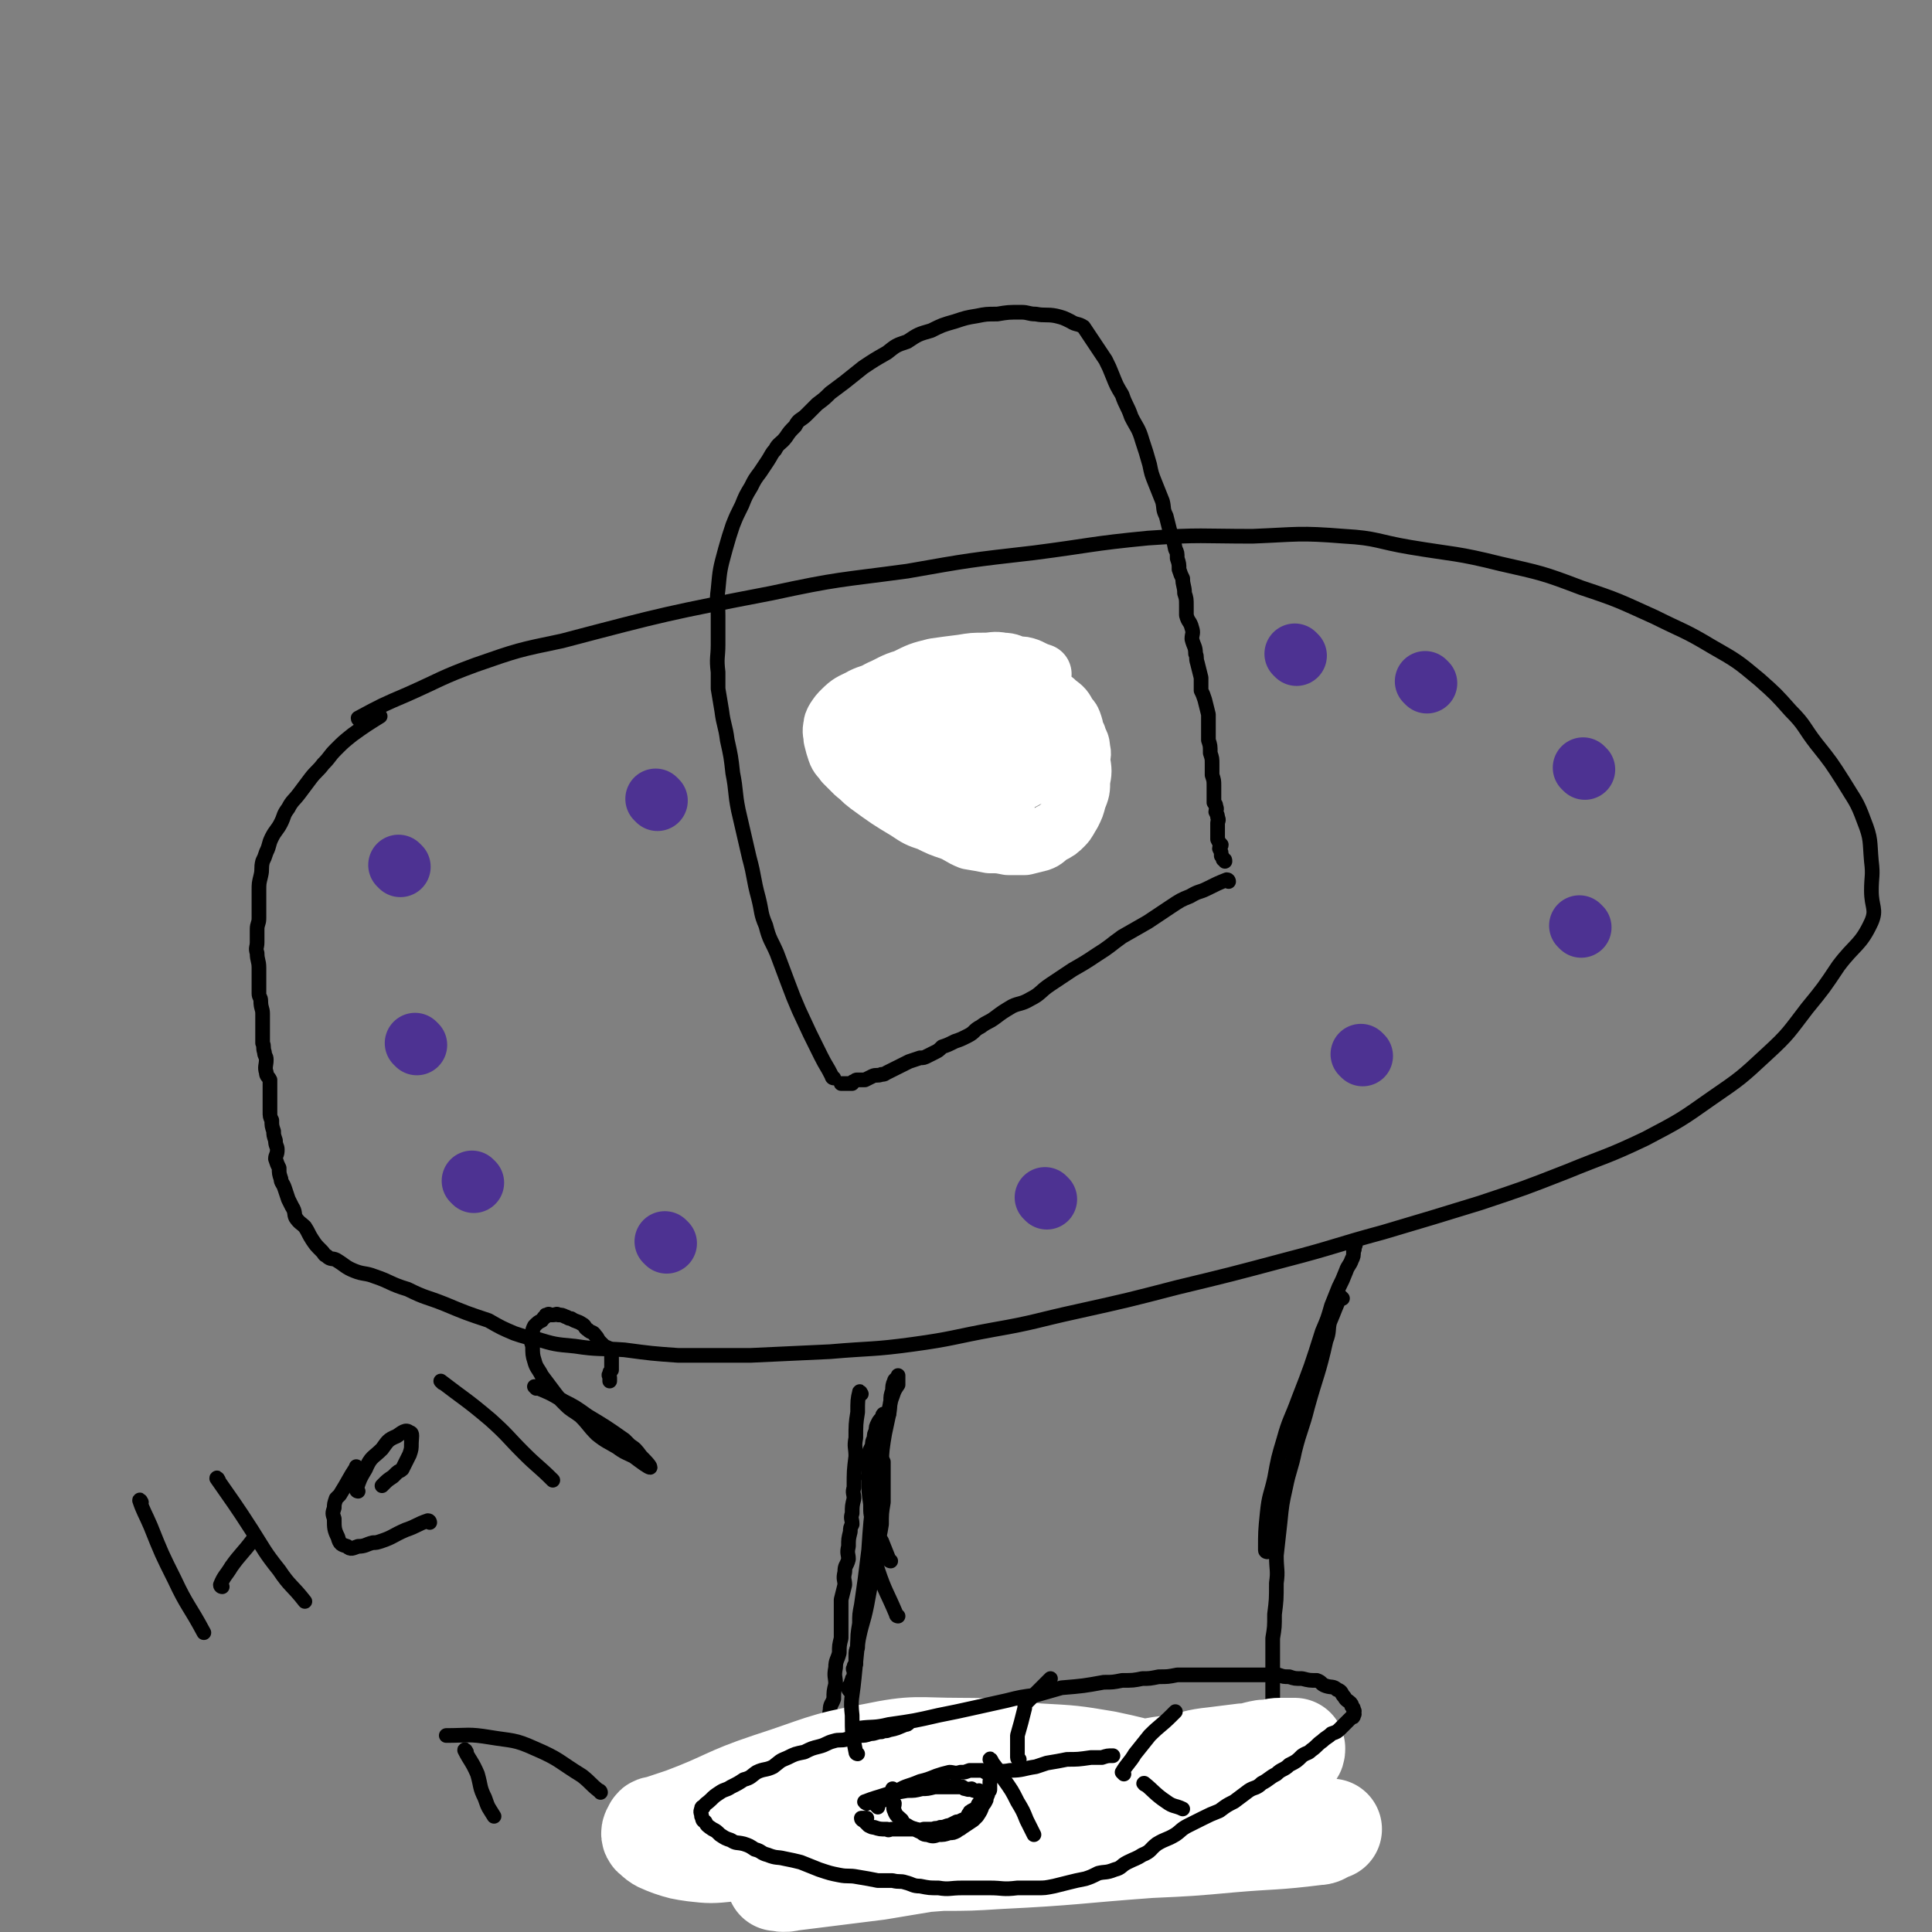 <svg viewBox='0 0 1052 1052' version='1.1' xmlns='http://www.w3.org/2000/svg' xmlns:xlink='http://www.w3.org/1999/xlink'><rect x="0" y="0" width="1052" height="1052" fill="#808080" stroke="none"/><g fill='none' stroke='#000000' stroke-width='8' stroke-linecap='round' stroke-linejoin='round'><path d='M196,392c0,0 -1,0 -1,-1 13,-7 13,-7 27,-13 18,-8 18,-9 37,-16 23,-8 23,-8 47,-13 57,-15 57,-15 114,-26 37,-8 37,-7 74,-12 34,-6 34,-6 69,-10 31,-4 31,-5 62,-8 29,-2 29,-1 57,-1 25,-1 25,-2 50,0 18,1 18,3 36,6 24,4 25,3 49,9 22,5 23,5 44,13 21,7 20,7 40,16 16,8 16,7 31,16 14,8 14,8 26,18 9,8 9,8 17,17 8,8 7,9 14,18 8,10 8,10 15,21 6,10 7,10 11,21 4,10 3,11 4,22 1,8 0,8 0,16 0,9 3,10 0,17 -6,13 -9,12 -18,24 -8,12 -8,12 -17,23 -10,13 -10,14 -22,25 -14,13 -14,13 -30,24 -17,12 -17,12 -36,22 -21,10 -21,9 -43,18 -23,9 -23,9 -47,17 -26,8 -26,8 -53,16 -26,7 -26,8 -53,15 -30,8 -30,8 -59,15 -27,7 -27,7 -54,13 -23,5 -23,6 -46,10 -22,4 -22,5 -44,8 -22,3 -22,2 -45,4 -22,1 -22,1 -43,2 -20,0 -20,0 -40,0 -14,-1 -14,-1 -29,-3 -14,-1 -14,0 -27,-2 -11,-1 -11,-1 -21,-4 -6,-1 -6,-1 -12,-3 -7,-3 -7,-3 -14,-7 -12,-4 -12,-4 -24,-9 -10,-4 -10,-3 -20,-8 -10,-3 -9,-4 -18,-7 -5,-2 -6,-1 -11,-3 -5,-2 -5,-3 -10,-6 -2,-1 -3,0 -5,-2 -2,-1 -1,-1 -3,-3 -3,-3 -3,-3 -5,-6 -2,-3 -2,-4 -4,-7 -2,-2 -3,-2 -5,-5 -1,-2 0,-3 -2,-6 -1,-2 -1,-2 -2,-4 -1,-3 -1,-3 -2,-6 -1,-3 -2,-3 -2,-5 -1,-3 -1,-3 -1,-6 -1,-2 -1,-2 -2,-5 0,-2 1,-2 1,-5 0,-2 -1,-2 -1,-5 -1,-3 -1,-3 -1,-5 -1,-3 -1,-3 -1,-6 -1,-2 -1,-2 -1,-5 0,-2 0,-2 0,-4 0,-2 0,-2 0,-4 0,-2 0,-2 0,-3 0,-3 0,-3 0,-6 -1,-2 -2,-2 -2,-4 -1,-3 0,-4 0,-7 0,-2 -1,-2 -1,-4 -1,-3 0,-3 -1,-5 0,-3 0,-3 0,-5 0,-3 0,-3 0,-6 0,-2 0,-2 0,-5 0,-3 -1,-3 -1,-7 0,-2 -1,-2 -1,-4 0,-2 0,-2 0,-4 0,-2 0,-2 0,-4 0,-3 0,-3 0,-6 0,-4 -1,-4 -1,-8 -1,-3 0,-3 0,-6 0,-4 0,-4 0,-7 0,-3 1,-3 1,-6 0,-4 0,-4 0,-8 0,-4 0,-4 0,-7 0,-4 0,-4 1,-8 1,-4 0,-4 1,-8 1,-2 1,-2 2,-5 2,-4 1,-4 3,-8 2,-4 3,-4 5,-8 2,-4 1,-4 4,-8 2,-4 3,-4 6,-8 3,-4 3,-4 6,-8 3,-4 4,-4 7,-8 4,-4 3,-4 7,-8 4,-4 4,-4 9,-8 7,-5 7,-5 15,-10 '/><path d='M454,587c0,0 -1,0 -1,-1 -3,-6 -3,-5 -6,-11 -6,-12 -6,-12 -12,-25 -3,-7 -3,-7 -6,-15 -3,-8 -3,-8 -6,-16 -3,-7 -4,-7 -6,-15 -3,-7 -2,-7 -4,-15 -3,-11 -2,-11 -5,-22 -3,-13 -3,-13 -6,-26 -2,-10 -1,-10 -3,-20 -1,-9 -1,-9 -3,-18 -1,-8 -2,-8 -3,-16 -1,-6 -1,-6 -2,-12 0,-5 0,-5 0,-9 -1,-8 0,-8 0,-15 0,-8 0,-8 0,-16 0,-7 -1,-7 0,-14 1,-11 1,-11 4,-22 2,-7 2,-7 4,-13 2,-5 2,-5 5,-11 2,-5 2,-5 5,-10 2,-4 2,-4 5,-8 2,-3 2,-3 4,-6 2,-3 2,-4 4,-6 2,-4 3,-3 6,-7 2,-3 2,-3 5,-6 2,-4 3,-3 6,-6 3,-3 3,-3 6,-6 4,-3 4,-3 7,-6 4,-3 4,-3 8,-6 5,-4 5,-4 10,-8 6,-4 6,-4 13,-8 5,-4 5,-4 11,-6 6,-4 6,-4 13,-6 6,-3 6,-3 13,-5 6,-2 6,-2 12,-3 5,-1 5,-1 11,-1 6,-1 6,-1 13,-1 4,0 4,1 8,1 5,1 6,0 11,1 4,1 4,1 8,3 3,2 4,1 7,3 2,3 2,3 4,6 2,3 2,3 4,6 2,3 2,3 4,6 2,4 2,4 4,9 2,5 2,5 5,10 2,6 3,6 5,12 3,6 4,6 6,13 2,6 2,6 4,13 1,5 1,5 3,10 2,5 2,5 4,10 1,4 0,4 2,8 1,4 1,4 2,8 2,5 2,5 3,10 1,2 1,2 1,5 1,3 1,3 1,6 1,3 1,3 2,5 0,4 1,4 1,8 1,3 1,3 1,7 0,2 0,2 0,5 1,4 2,3 3,7 1,3 0,3 0,6 1,4 2,4 2,8 1,2 0,2 1,5 1,4 1,4 2,8 0,3 0,3 0,7 1,2 1,2 2,5 1,4 1,4 2,8 0,4 0,4 0,7 0,4 0,4 0,7 1,3 1,3 1,7 1,3 1,3 1,6 0,3 0,3 0,6 1,3 1,3 1,6 0,2 0,2 0,5 0,2 0,2 0,4 1,1 1,1 1,2 1,2 0,2 0,3 1,2 1,2 1,3 1,2 0,2 0,3 0,1 0,1 0,2 0,1 0,1 0,1 0,1 0,1 0,2 0,1 0,1 0,3 0,0 0,1 0,1 1,2 1,2 2,3 0,1 -1,1 -1,2 1,2 1,2 1,4 1,1 1,1 1,2 1,0 1,0 1,1 '/></g>
<g fill='none' stroke='#4D3292' stroke-width='33' stroke-linecap='round' stroke-linejoin='round'><path d='M363,677c0,0 -1,-1 -1,-1 '/><path d='M570,653c0,0 -1,-1 -1,-1 '/><path d='M742,575c0,0 -1,-1 -1,-1 '/><path d='M861,505c0,0 -1,-1 -1,-1 '/><path d='M863,419c0,0 -1,-1 -1,-1 '/><path d='M777,372c0,0 -1,-1 -1,-1 '/><path d='M706,357c0,0 -1,-1 -1,-1 '/><path d='M571,392c0,0 -1,-1 -1,-1 '/><path d='M473,400c0,0 -1,-1 -1,-1 '/><path d='M358,436c0,0 -1,-1 -1,-1 '/><path d='M218,472c0,0 -1,-1 -1,-1 '/><path d='M227,569c0,0 -1,-1 -1,-1 '/><path d='M258,644c0,0 -1,-1 -1,-1 '/></g>
<g fill='none' stroke='#FFFFFF' stroke-width='33' stroke-linecap='round' stroke-linejoin='round'><path d='M493,386c0,0 -1,-1 -1,-1 '/><path d='M580,398c0,0 -1,-1 -1,-1 '/><path d='M486,419c0,0 -2,0 -1,-1 14,-8 14,-8 30,-15 6,-3 6,-3 13,-4 7,-1 7,0 15,0 4,0 5,-1 9,0 6,2 6,3 11,6 2,2 2,2 3,4 1,2 2,2 1,4 -1,4 -1,5 -4,7 -5,4 -5,4 -10,6 -6,1 -6,0 -12,1 -6,1 -6,1 -12,2 -4,0 -5,0 -9,0 -6,-1 -6,-1 -11,-2 -4,0 -4,0 -9,0 -4,-1 -4,-1 -8,-2 -2,-1 -2,-2 -4,-3 -3,-1 -3,0 -5,-2 -1,-1 -1,-1 -2,-3 -1,-3 0,-3 0,-6 -1,-2 -1,-2 0,-4 0,-2 0,-2 1,-4 1,-2 1,-2 3,-3 3,-2 3,-1 5,-3 3,-2 3,-2 6,-4 3,-1 3,-1 7,-1 3,0 3,0 6,0 3,0 3,0 6,0 2,0 3,0 5,0 3,1 4,1 6,2 3,2 3,2 6,4 3,3 3,3 6,6 2,2 2,3 4,6 2,4 2,4 4,9 1,4 1,4 2,9 0,3 0,3 -1,7 0,1 0,1 0,3 -1,2 0,2 -2,3 -2,2 -3,2 -6,3 -3,1 -3,1 -6,1 -4,0 -4,0 -8,0 -5,-1 -4,-2 -9,-3 -3,-1 -4,-1 -7,-2 -3,-1 -3,-1 -5,-2 -2,-1 -3,-1 -5,-2 -2,-2 -2,-2 -4,-4 -1,-1 -1,-1 -1,-1 -2,-2 -2,-2 -3,-3 -3,-3 -3,-3 -5,-6 -1,-2 -1,-2 -2,-4 -1,-3 -1,-3 -2,-6 -1,-3 -1,-3 -2,-5 -2,-3 -2,-3 -3,-6 -1,-2 -1,-2 -2,-4 0,-3 0,-3 1,-6 0,-1 0,-1 1,-2 2,-2 2,-1 4,-2 4,-3 3,-3 7,-5 4,-2 4,-2 8,-3 6,-2 6,-1 13,-2 6,-1 6,-2 12,-2 5,-1 5,-1 11,-1 6,0 6,0 13,0 4,0 4,-1 7,0 6,1 6,2 11,4 4,1 4,1 7,2 3,1 3,1 5,3 4,3 4,3 6,7 2,2 2,2 3,5 1,3 0,3 2,6 1,4 2,3 2,7 1,3 0,3 0,6 1,6 1,6 0,11 0,5 0,5 -2,10 -1,4 -1,4 -3,8 -2,3 -2,4 -4,6 -3,3 -3,3 -7,5 -3,2 -3,3 -6,4 -4,1 -4,1 -8,2 -5,0 -5,0 -9,0 -5,-1 -5,-1 -10,-1 -5,-1 -5,-1 -11,-2 -5,-2 -5,-3 -10,-5 -6,-2 -6,-2 -12,-5 -6,-2 -6,-2 -12,-6 -10,-6 -10,-6 -21,-14 -4,-3 -3,-3 -7,-6 -3,-3 -3,-3 -6,-6 -2,-3 -3,-3 -4,-6 -1,-3 -1,-3 -2,-7 0,-3 -1,-3 0,-7 0,-1 0,-1 1,-3 2,-3 2,-3 4,-5 4,-4 5,-4 9,-6 5,-3 6,-2 11,-5 7,-3 7,-4 14,-6 8,-4 8,-4 16,-6 7,-1 7,-1 15,-2 6,-1 6,-1 12,-1 5,0 5,-1 10,0 4,0 4,1 8,2 3,0 3,0 6,1 4,2 4,2 7,3 '/></g>
<g fill='none' stroke='#000000' stroke-width='8' stroke-linecap='round' stroke-linejoin='round'><path d='M669,480c0,0 0,-1 -1,-1 -5,2 -5,2 -11,5 -4,2 -4,1 -9,4 -5,2 -5,2 -11,6 -6,4 -6,4 -12,8 -7,4 -7,4 -14,8 -7,5 -6,5 -14,10 -6,4 -6,4 -13,8 -6,4 -6,4 -12,8 -6,4 -5,5 -11,8 -5,3 -6,2 -10,4 -5,3 -5,3 -9,6 -4,3 -4,2 -8,5 -4,2 -3,3 -7,5 -4,2 -4,2 -7,3 -4,2 -4,2 -7,3 -2,2 -2,2 -4,3 -2,1 -2,1 -4,2 -2,1 -2,1 -4,1 -3,1 -3,1 -6,2 -2,1 -2,1 -4,2 -2,1 -2,1 -4,2 -2,1 -2,1 -4,2 -2,1 -1,1 -3,1 -2,1 -3,0 -5,1 -2,1 -2,1 -4,2 -2,0 -2,0 -4,0 -1,0 -1,0 -2,1 -1,0 -1,0 -1,1 -2,0 -2,0 -3,0 -2,0 -2,0 -3,0 '/><path d='M469,759c0,0 -1,-2 -1,-1 -1,4 -1,5 -1,11 -1,6 -1,7 -1,14 -1,5 0,5 0,10 -1,8 -1,8 -1,17 -1,3 0,3 0,6 -1,4 -1,4 -1,8 -1,3 0,3 0,6 -1,2 -1,2 -1,4 -1,4 -1,4 -1,8 -1,4 0,4 0,7 -1,4 -2,3 -2,7 -1,4 0,4 0,7 -1,4 -1,4 -2,8 0,5 0,5 0,9 0,6 0,6 0,12 -1,4 -1,4 -1,8 -1,4 -2,4 -2,8 -1,5 0,5 0,9 -1,4 -1,4 -1,8 -1,3 -2,3 -2,6 -1,6 0,6 -1,11 0,4 1,4 1,8 0,4 0,4 0,8 0,4 0,4 0,7 -1,4 -1,4 -2,9 -1,6 -1,6 -3,12 '/><path d='M731,707c0,0 -1,-1 -1,-1 -3,6 -3,7 -6,14 -1,4 0,5 -2,10 -4,18 -5,18 -10,36 -3,12 -4,12 -7,24 -2,10 -3,10 -5,20 -2,9 -2,9 -3,19 -1,9 -1,9 -2,18 0,8 1,8 0,15 0,9 0,9 -1,17 0,7 0,7 -1,13 0,6 0,6 0,12 0,6 0,6 0,11 0,4 0,4 0,9 0,1 0,1 0,3 0,3 0,3 0,7 0,2 0,2 0,5 1,4 1,4 1,7 1,4 0,4 0,8 0,4 0,4 0,8 0,3 0,3 0,5 0,3 0,3 0,6 1,2 1,2 2,4 0,2 -1,2 -1,3 0,2 0,2 0,3 0,1 0,1 0,1 0,1 0,1 0,2 0,0 0,0 0,1 '/><path d='M456,990c0,0 -1,-1 -1,-1 5,-2 6,-2 13,-4 8,-2 8,-1 17,-4 13,-3 13,-3 26,-7 12,-4 12,-4 23,-8 13,-5 13,-6 26,-10 12,-3 12,-2 24,-5 11,-3 11,-4 21,-7 11,-2 11,-1 22,-3 8,-1 8,-2 17,-3 7,-1 7,0 14,-1 6,0 6,0 12,0 2,0 2,0 3,0 2,1 2,1 4,2 3,1 3,1 6,3 3,2 2,3 4,5 3,3 4,3 6,7 2,3 1,4 2,7 1,4 2,3 3,7 1,4 0,4 0,8 1,3 1,3 1,7 1,4 0,4 0,8 0,2 0,2 0,5 0,2 1,3 0,5 -1,2 -2,2 -4,4 -4,3 -4,3 -8,5 -6,2 -6,1 -12,3 -6,2 -6,3 -12,4 -8,2 -8,1 -16,2 -9,1 -9,1 -18,2 -13,0 -13,-1 -26,-1 -10,1 -10,2 -21,2 -11,0 -11,0 -21,-1 -8,0 -8,0 -17,0 -7,0 -7,0 -15,0 -6,1 -6,1 -12,1 -3,1 -3,0 -7,0 -5,0 -5,0 -10,0 -6,0 -6,1 -11,0 -6,0 -6,0 -11,-1 -6,0 -6,0 -12,-1 -3,0 -3,-1 -7,-1 -4,-1 -4,-1 -8,-2 -5,-1 -5,-1 -10,-3 -4,-1 -4,0 -8,-1 -4,-1 -4,-1 -7,-2 -3,-1 -3,-1 -6,-2 -2,-2 -2,-2 -4,-4 -2,-1 -3,-1 -4,-3 -1,-1 0,-1 0,-3 -1,-2 -1,-2 0,-3 0,-1 0,-1 1,-2 2,-1 2,-1 4,-2 2,-1 1,-1 3,-2 3,-2 3,-1 6,-3 2,-2 1,-3 3,-3 3,-2 4,-1 7,-2 3,0 3,0 5,-1 7,-3 7,-3 14,-6 '/></g>
<g fill='none' stroke='#FFFFFF' stroke-width='55' stroke-linecap='round' stroke-linejoin='round'><path d='M460,987c0,0 -2,-1 -1,-1 11,-1 12,-1 23,-1 10,-1 10,-1 20,-2 10,-1 10,0 19,-1 12,-2 12,-1 23,-3 13,-3 13,-3 27,-6 13,-2 13,-2 26,-4 13,-3 12,-3 25,-5 10,-2 10,-2 20,-3 9,-2 9,-3 19,-4 8,-1 8,-1 16,-2 5,0 5,-1 11,-2 5,0 5,-1 9,-1 3,0 3,0 6,0 1,0 2,0 2,0 0,1 0,2 -1,2 -1,0 -1,-1 -2,-1 -3,1 -3,1 -6,1 -3,1 -3,1 -7,2 -6,2 -6,2 -12,3 -9,2 -9,2 -18,4 -15,4 -15,4 -29,7 -16,4 -16,4 -31,8 -12,3 -12,4 -24,7 -9,2 -10,1 -19,3 -7,2 -7,3 -15,4 -5,2 -5,1 -11,1 -4,1 -4,1 -8,2 -10,1 -10,2 -20,3 -12,2 -12,2 -25,3 -16,2 -16,2 -31,4 -25,2 -25,2 -49,3 -10,1 -10,1 -19,0 -7,-1 -7,-1 -13,-3 -5,-2 -6,-2 -9,-5 -2,-1 -1,-3 0,-4 0,-2 2,-1 4,-2 6,-2 6,-2 12,-4 24,-9 23,-11 47,-19 28,-9 28,-11 56,-16 24,-5 24,-3 48,-3 21,0 21,1 42,3 19,1 19,1 37,4 14,3 14,3 27,7 7,2 7,2 13,4 8,3 9,3 17,6 8,3 8,4 15,7 7,3 7,3 15,5 7,2 7,3 14,4 9,2 9,2 17,3 2,1 2,1 4,1 1,0 1,0 1,0 0,0 -1,0 -1,0 -4,2 -4,3 -7,3 -24,3 -24,2 -47,4 -22,2 -22,2 -44,3 -41,3 -41,4 -82,6 -16,1 -16,1 -31,1 -13,1 -13,1 -26,2 -11,1 -11,2 -22,3 -9,1 -9,1 -18,2 -10,2 -10,3 -20,4 -1,1 -1,0 -2,0 -1,0 -2,0 -2,0 2,0 4,1 7,0 8,-1 8,-1 16,-2 16,-2 16,-2 32,-4 18,-3 18,-3 36,-6 31,-5 31,-5 63,-8 15,-2 15,-2 29,-3 14,-1 14,-1 28,-3 11,-1 11,-1 22,-2 8,-1 8,-1 17,-2 5,0 5,-1 10,-1 5,-1 5,-1 9,-2 1,-1 1,-1 2,-3 '/></g>
<g fill='none' stroke='#000000' stroke-width='8' stroke-linecap='round' stroke-linejoin='round'><path d='M469,942c0,0 -2,-1 -1,-1 7,-1 8,0 16,-2 14,-2 14,-2 27,-5 10,-2 10,-2 19,-4 9,-2 9,-2 18,-4 8,-2 8,-2 16,-3 7,-2 7,-2 14,-4 12,-1 12,-1 23,-3 5,0 5,0 10,-1 6,0 6,0 11,-1 4,0 4,0 9,-1 5,0 5,0 10,-1 4,0 4,0 8,0 3,0 3,0 6,0 3,0 3,0 7,0 3,0 3,0 7,0 4,0 4,0 8,0 3,0 3,0 6,0 2,0 2,0 5,0 4,0 4,0 8,0 3,1 3,1 6,1 3,1 3,1 7,1 4,1 4,1 8,1 3,1 2,2 5,3 3,1 4,0 6,2 3,1 2,2 4,4 1,2 2,2 3,3 1,1 1,1 1,2 1,1 1,1 1,2 1,1 0,1 0,2 0,0 1,0 0,1 0,1 0,1 -1,1 -1,1 -1,1 -2,2 -2,2 -2,2 -4,4 -2,2 -2,2 -5,3 -2,2 -3,2 -5,4 -3,2 -3,3 -6,5 -2,2 -2,1 -5,3 -3,3 -3,3 -7,5 -3,3 -4,2 -7,5 -4,2 -4,3 -8,5 -3,3 -4,2 -7,4 -4,3 -4,3 -8,6 -4,2 -4,2 -8,5 -5,2 -5,2 -9,4 -4,2 -4,2 -8,4 -4,2 -4,3 -7,5 -5,3 -5,2 -10,5 -4,3 -3,4 -8,6 -3,2 -4,2 -8,4 -4,2 -3,3 -7,4 -5,2 -5,1 -9,2 -4,2 -4,2 -7,3 -5,1 -5,1 -9,2 -4,1 -4,1 -8,2 -5,1 -5,1 -9,1 -6,0 -6,0 -11,0 -8,1 -8,0 -15,0 -8,0 -8,0 -15,0 -7,0 -7,1 -13,0 -5,0 -5,0 -10,-1 -4,0 -4,-1 -8,-2 -3,-1 -3,0 -7,-1 -4,0 -4,0 -8,0 -5,-1 -5,-1 -11,-2 -5,-1 -5,0 -10,-1 -5,-1 -5,-1 -11,-3 -5,-2 -5,-2 -10,-4 -4,-1 -4,-1 -9,-2 -4,-1 -4,0 -9,-2 -4,-1 -3,-2 -7,-3 -3,-2 -3,-2 -6,-3 -4,-1 -4,0 -7,-2 -3,-1 -3,-1 -6,-3 -2,-2 -2,-2 -4,-3 -3,-2 -3,-2 -4,-4 -2,-1 -1,-1 -2,-3 0,-2 -1,-2 0,-4 0,-1 0,-1 1,-1 1,-2 2,-2 4,-4 2,-2 2,-2 5,-4 3,-2 3,-1 6,-3 4,-2 4,-2 7,-4 4,-1 4,-2 7,-4 4,-2 5,-1 9,-3 4,-3 3,-3 8,-5 4,-2 4,-2 9,-3 4,-2 4,-2 8,-3 4,-1 4,-2 8,-3 3,-1 4,0 7,-1 3,-1 3,-1 7,-2 3,0 3,0 6,-1 3,0 3,-1 6,-1 2,-1 2,0 4,-1 5,-1 4,-1 9,-3 1,0 1,0 2,-1 '/><path d='M487,975c0,0 -1,-1 -1,-1 '/><path d='M472,982c0,0 -2,-1 -1,-1 5,-2 6,-2 12,-4 5,-1 5,-1 11,-2 4,0 4,0 8,-1 3,0 3,0 7,-1 2,0 3,0 6,0 2,0 2,0 5,0 2,0 2,0 4,0 1,1 1,1 2,1 2,1 2,0 3,0 1,1 1,1 2,1 1,1 1,0 2,0 1,1 1,1 2,2 1,0 0,0 0,0 0,1 0,1 0,2 0,1 0,1 0,1 0,1 1,1 0,1 0,1 -1,1 -2,1 -1,1 0,1 -1,2 -1,1 -1,1 -3,2 0,1 -1,0 -1,1 -1,1 -1,2 -2,3 -1,1 -1,1 -2,1 -2,1 -2,1 -3,1 -2,1 -2,1 -4,2 -2,0 -2,1 -5,1 -2,1 -2,0 -4,1 -3,0 -3,0 -5,0 -3,1 -3,0 -5,0 -2,0 -2,0 -5,0 -3,0 -3,0 -7,0 -2,0 -2,1 -3,0 -4,0 -4,0 -7,-1 -1,0 -1,0 -3,-1 -1,-1 -1,-1 -2,-2 -1,-1 -2,-1 -2,-2 0,0 1,0 3,0 '/><path d='M540,966c0,0 -2,-1 -1,-1 5,-1 6,0 11,-1 7,0 7,-1 14,-2 3,-1 3,-1 6,-2 6,-1 6,-1 11,-2 6,0 6,0 13,-1 3,0 3,0 6,0 3,-1 3,-1 6,-1 '/><path d='M555,958c0,0 -1,0 -1,-1 0,-6 0,-6 0,-12 2,-7 2,-7 4,-15 0,-1 0,-1 0,-2 7,-7 7,-7 14,-14 '/><path d='M540,959c0,0 -1,-2 -1,-1 3,4 4,5 7,10 5,7 5,7 8,13 3,5 3,5 5,10 2,4 2,4 4,8 '/><path d='M612,966c0,0 -1,-1 -1,-1 3,-5 4,-5 7,-10 4,-5 4,-5 8,-10 6,-6 6,-5 12,-11 1,-1 1,-1 2,-2 '/><path d='M624,972c0,0 -2,-1 -1,-1 5,4 6,6 12,10 4,3 5,2 9,4 '/><path d='M478,984c0,0 -1,-1 -1,-1 5,-4 6,-4 12,-8 5,-3 5,-2 12,-5 4,-1 4,-1 9,-3 3,-1 3,-1 7,-2 2,0 3,1 6,0 3,0 2,0 5,-1 2,0 2,0 4,0 2,0 2,0 3,0 2,1 1,1 2,1 1,1 1,0 1,0 1,1 1,1 1,1 1,1 0,1 0,1 0,1 0,1 0,1 0,1 1,1 0,2 0,2 0,2 0,4 0,1 0,1 -1,2 0,2 -1,2 -1,4 -1,2 -1,2 -2,3 -1,3 -1,3 -3,6 -1,1 -1,1 -2,2 -3,2 -3,2 -6,4 -1,1 -2,1 -3,2 -2,1 -2,1 -4,1 -3,1 -3,1 -6,1 -3,1 -3,1 -6,0 -3,0 -2,-1 -5,-2 -3,-2 -3,-1 -6,-3 -2,-1 -2,-1 -3,-3 -2,-2 -3,-2 -4,-5 -1,-2 0,-2 0,-4 '/><path d='M690,845c0,0 -1,0 -1,-1 0,-10 0,-10 1,-20 1,-10 2,-10 4,-19 2,-11 2,-11 5,-21 3,-11 4,-11 8,-22 7,-18 7,-18 13,-37 3,-7 3,-7 5,-14 2,-5 2,-5 4,-10 2,-4 2,-4 4,-9 1,-3 2,-3 3,-6 1,-2 1,-2 1,-5 1,-1 0,-1 1,-3 0,-1 0,-1 0,-1 '/><path d='M467,955c0,0 -1,0 -1,-1 -2,-10 -2,-10 -2,-20 -1,-9 0,-9 1,-19 1,-10 1,-10 2,-20 2,-11 3,-11 5,-21 3,-16 3,-16 5,-31 2,-7 2,-7 3,-13 0,-6 0,-6 1,-12 0,-6 0,-6 0,-11 0,-4 0,-4 0,-8 0,-1 0,-2 0,-3 -1,-2 -1,-2 -1,-3 0,-1 0,-1 0,-3 -1,-1 0,-2 0,-3 -1,-1 -2,-1 -2,-2 -1,-1 0,-1 0,-3 -1,-1 -1,-1 -1,-2 '/><path d='M485,850c0,0 -1,0 -1,-1 -2,-5 -2,-5 -4,-10 -3,-4 -3,-4 -4,-10 -2,-4 -2,-4 -2,-10 -1,-7 -1,-7 -1,-14 -1,-1 0,-1 0,-2 0,-4 -1,-4 0,-7 0,-5 0,-5 2,-9 0,-2 0,-2 1,-4 0,-2 0,-2 1,-4 0,-2 0,-2 1,-4 1,-2 1,-2 3,-3 0,-1 -1,-1 0,-2 0,0 0,0 1,0 1,-1 1,0 2,0 '/><path d='M489,880c0,0 -1,0 -1,-1 -5,-12 -6,-12 -10,-24 -2,-6 0,-7 0,-13 -1,-8 0,-8 0,-15 0,-7 -1,-7 0,-15 0,-6 1,-6 2,-12 0,-7 0,-8 1,-15 1,-6 1,-6 2,-12 1,-5 1,-5 2,-10 0,-3 0,-3 1,-6 0,-2 0,-3 1,-5 0,-1 1,-1 2,-2 0,0 0,-1 0,-1 0,0 0,1 0,2 0,0 0,0 0,1 0,1 0,1 0,2 -2,3 -2,3 -3,6 -2,5 -1,5 -2,10 -3,14 -3,14 -6,28 -1,7 -1,7 -2,15 -2,16 -2,16 -3,31 -1,8 -1,8 -2,16 -1,7 -1,7 -2,14 -1,5 -1,5 -1,10 -1,6 -1,6 -1,13 -1,2 -1,2 -1,5 0,2 0,2 0,4 -1,1 -1,1 -1,2 -1,1 0,1 0,2 0,2 0,2 0,3 -1,1 -1,1 -1,2 -1,1 0,1 0,2 -1,1 -2,1 -2,2 0,1 0,1 1,2 '/><path d='M327,976c0,0 0,-1 -1,-1 -5,-4 -4,-4 -9,-8 -13,-8 -12,-9 -26,-15 -11,-5 -12,-4 -24,-6 -12,-2 -12,-1 -24,-1 '/><path d='M77,818c0,0 -1,-2 -1,-1 2,6 3,7 6,14 6,15 6,15 13,29 7,15 8,14 16,29 '/><path d='M119,806c0,0 -1,-2 -1,-1 9,13 10,14 19,28 7,11 7,12 15,22 6,9 7,8 14,17 '/><path d='M121,864c0,0 -1,0 -1,-1 2,-5 3,-5 6,-10 5,-7 6,-7 12,-15 '/><path d='M234,829c0,0 0,-1 -1,-1 -6,2 -6,3 -12,5 -7,3 -7,4 -13,6 -3,1 -3,1 -5,1 -4,1 -4,2 -8,2 -3,1 -4,2 -6,0 -3,-1 -4,-1 -5,-5 -2,-4 -2,-5 -2,-10 -1,-3 -1,-3 0,-6 0,-2 0,-2 1,-5 1,-1 1,-1 2,-2 5,-8 5,-9 9,-15 0,-1 0,0 0,1 0,0 0,0 0,1 0,0 0,0 0,1 0,0 0,0 0,1 0,1 0,1 0,2 0,0 0,0 0,1 0,0 0,0 0,1 '/><path d='M195,812c0,0 -1,0 -1,-1 2,-6 2,-6 5,-11 3,-7 4,-6 9,-11 3,-4 3,-5 8,-7 3,-2 5,-4 7,-2 2,0 1,3 1,6 0,3 0,3 -1,6 -1,2 -1,2 -2,4 -1,2 -1,2 -2,4 -1,1 -2,1 -3,2 -1,1 -1,1 -2,2 -3,2 -3,2 -5,4 0,0 0,0 -1,1 '/><path d='M241,753c0,0 -1,-1 -1,-1 13,10 14,10 27,21 10,9 9,9 18,18 8,8 8,7 16,15 '/><path d='M292,756c0,0 -1,-1 -1,-1 7,3 8,3 16,8 6,3 6,3 13,8 10,6 10,6 20,13 1,1 1,1 3,3 3,2 3,2 6,6 2,2 5,5 5,6 -1,0 -5,-3 -9,-6 -4,-2 -5,-2 -9,-5 -5,-3 -6,-3 -11,-7 -5,-5 -4,-5 -9,-10 -4,-3 -5,-3 -8,-6 -4,-4 -4,-4 -7,-8 -3,-4 -3,-4 -6,-8 -2,-4 -3,-4 -4,-8 -1,-3 -1,-4 -1,-8 -1,-3 -1,-3 0,-7 0,-2 0,-2 1,-4 2,-2 2,-2 4,-3 1,-1 1,-2 2,-2 0,-1 0,-1 1,-1 1,-1 1,0 2,0 1,0 1,0 1,0 2,0 2,-1 3,0 2,0 2,0 4,1 1,0 1,1 3,1 3,2 3,1 6,3 2,1 1,2 3,3 2,2 3,1 4,3 2,2 1,2 3,4 1,1 1,1 2,2 2,1 3,1 3,2 1,2 1,2 1,5 0,0 0,0 0,1 0,1 0,1 0,2 0,1 0,1 0,1 0,1 0,1 0,2 -1,1 -1,1 -1,2 -1,1 0,1 0,2 0,1 0,1 0,1 0,0 0,0 0,1 '/><path d='M254,954c0,0 -1,-2 -1,-1 3,6 4,6 7,13 2,7 1,7 4,13 2,6 2,5 5,10 '/></g>
</svg>